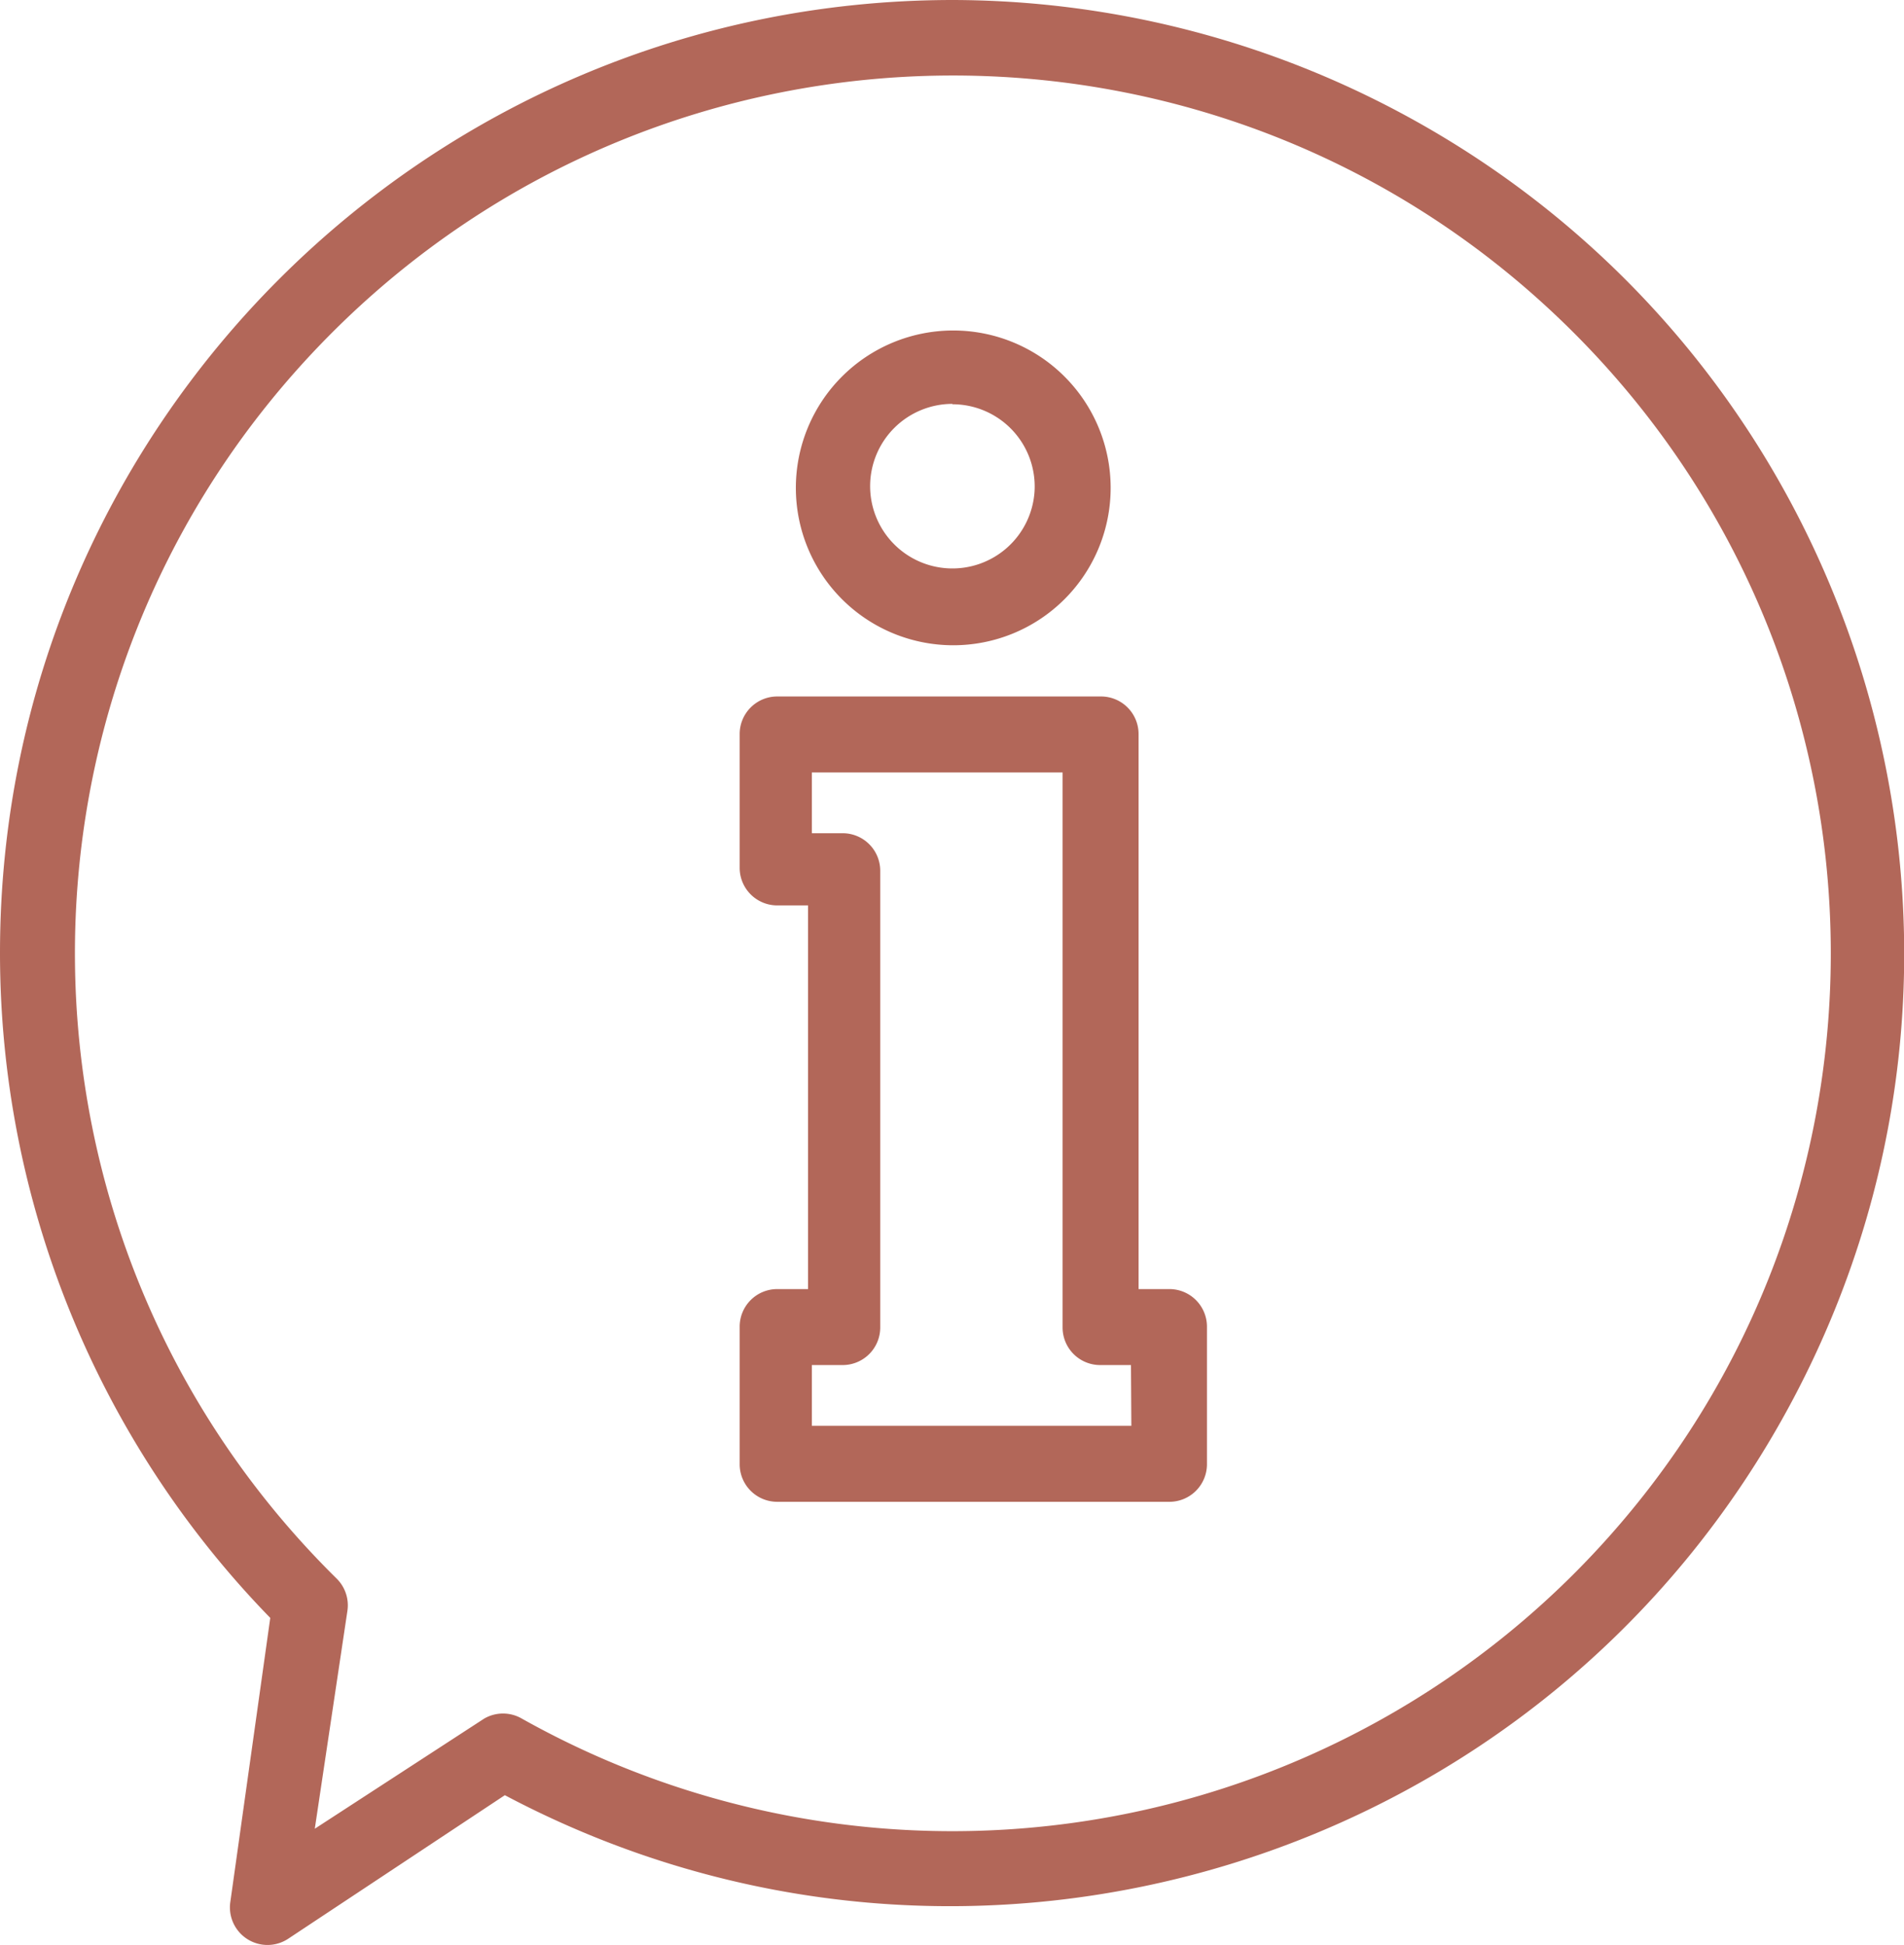 <svg xmlns="http://www.w3.org/2000/svg" viewBox="0 0 501.18 512"><defs><style>.cls-1{fill:#b26759;}</style></defs><title>help</title><g id="Layer_2" data-name="Layer 2"><g id="Layer_1-2" data-name="Layer 1"><path class="cls-1" d="M367.67,29.17A251,251,0,0,0,250.92,0C112.36,0,0,112.27,0,250.83A250.93,250.93,0,0,0,71.14,425.9L60.66,500.45a9.89,9.89,0,0,0,15.23,9.89l57-37.77C255.29,537.41,407.11,490.72,472,368.28S490.11,94,367.67,29.17Zm47.68,384.06a231.45,231.45,0,0,1-278,39.17,9.87,9.87,0,0,0-9.89,0l-44.6,29,8.6-57.45a9.88,9.88,0,0,0-2.86-8.41C-2.33,325.9-3.35,179.58,86.27,88.71s235.93-91.9,326.8-2.29S505,322.36,415.35,413.23Z"/><path class="cls-1" d="M307.81,339.34H299.7V193.23a9.89,9.89,0,0,0-9.89-9.89H204.59a9.89,9.89,0,0,0-9.89,9.89v35.22a9.89,9.89,0,0,0,9.89,9.89h8.11v101h-8.11a9.89,9.89,0,0,0-9.89,9.89v36.22a9.89,9.89,0,0,0,9.89,9.89H307.81a9.89,9.89,0,0,0,9.89-9.89V349.23A9.89,9.89,0,0,0,307.81,339.34Zm-94.11,36v-16h8.11a9.89,9.89,0,0,0,9.89-9.89V229.23a9.89,9.89,0,0,0-9.89-9.89H213.7v-16h66V349.45a9.89,9.89,0,0,0,9.89,9.89h8.11l.1,16Z"/><path class="cls-1" d="M250.92,87a41.43,41.43,0,1,0,41.43,41.43A41.43,41.43,0,0,0,250.92,87Zm21.39,42.46a21.66,21.66,0,1,1-21.71-23.14h.1v.1A21.65,21.65,0,0,1,272.31,129.48Z"/></g></g></svg>